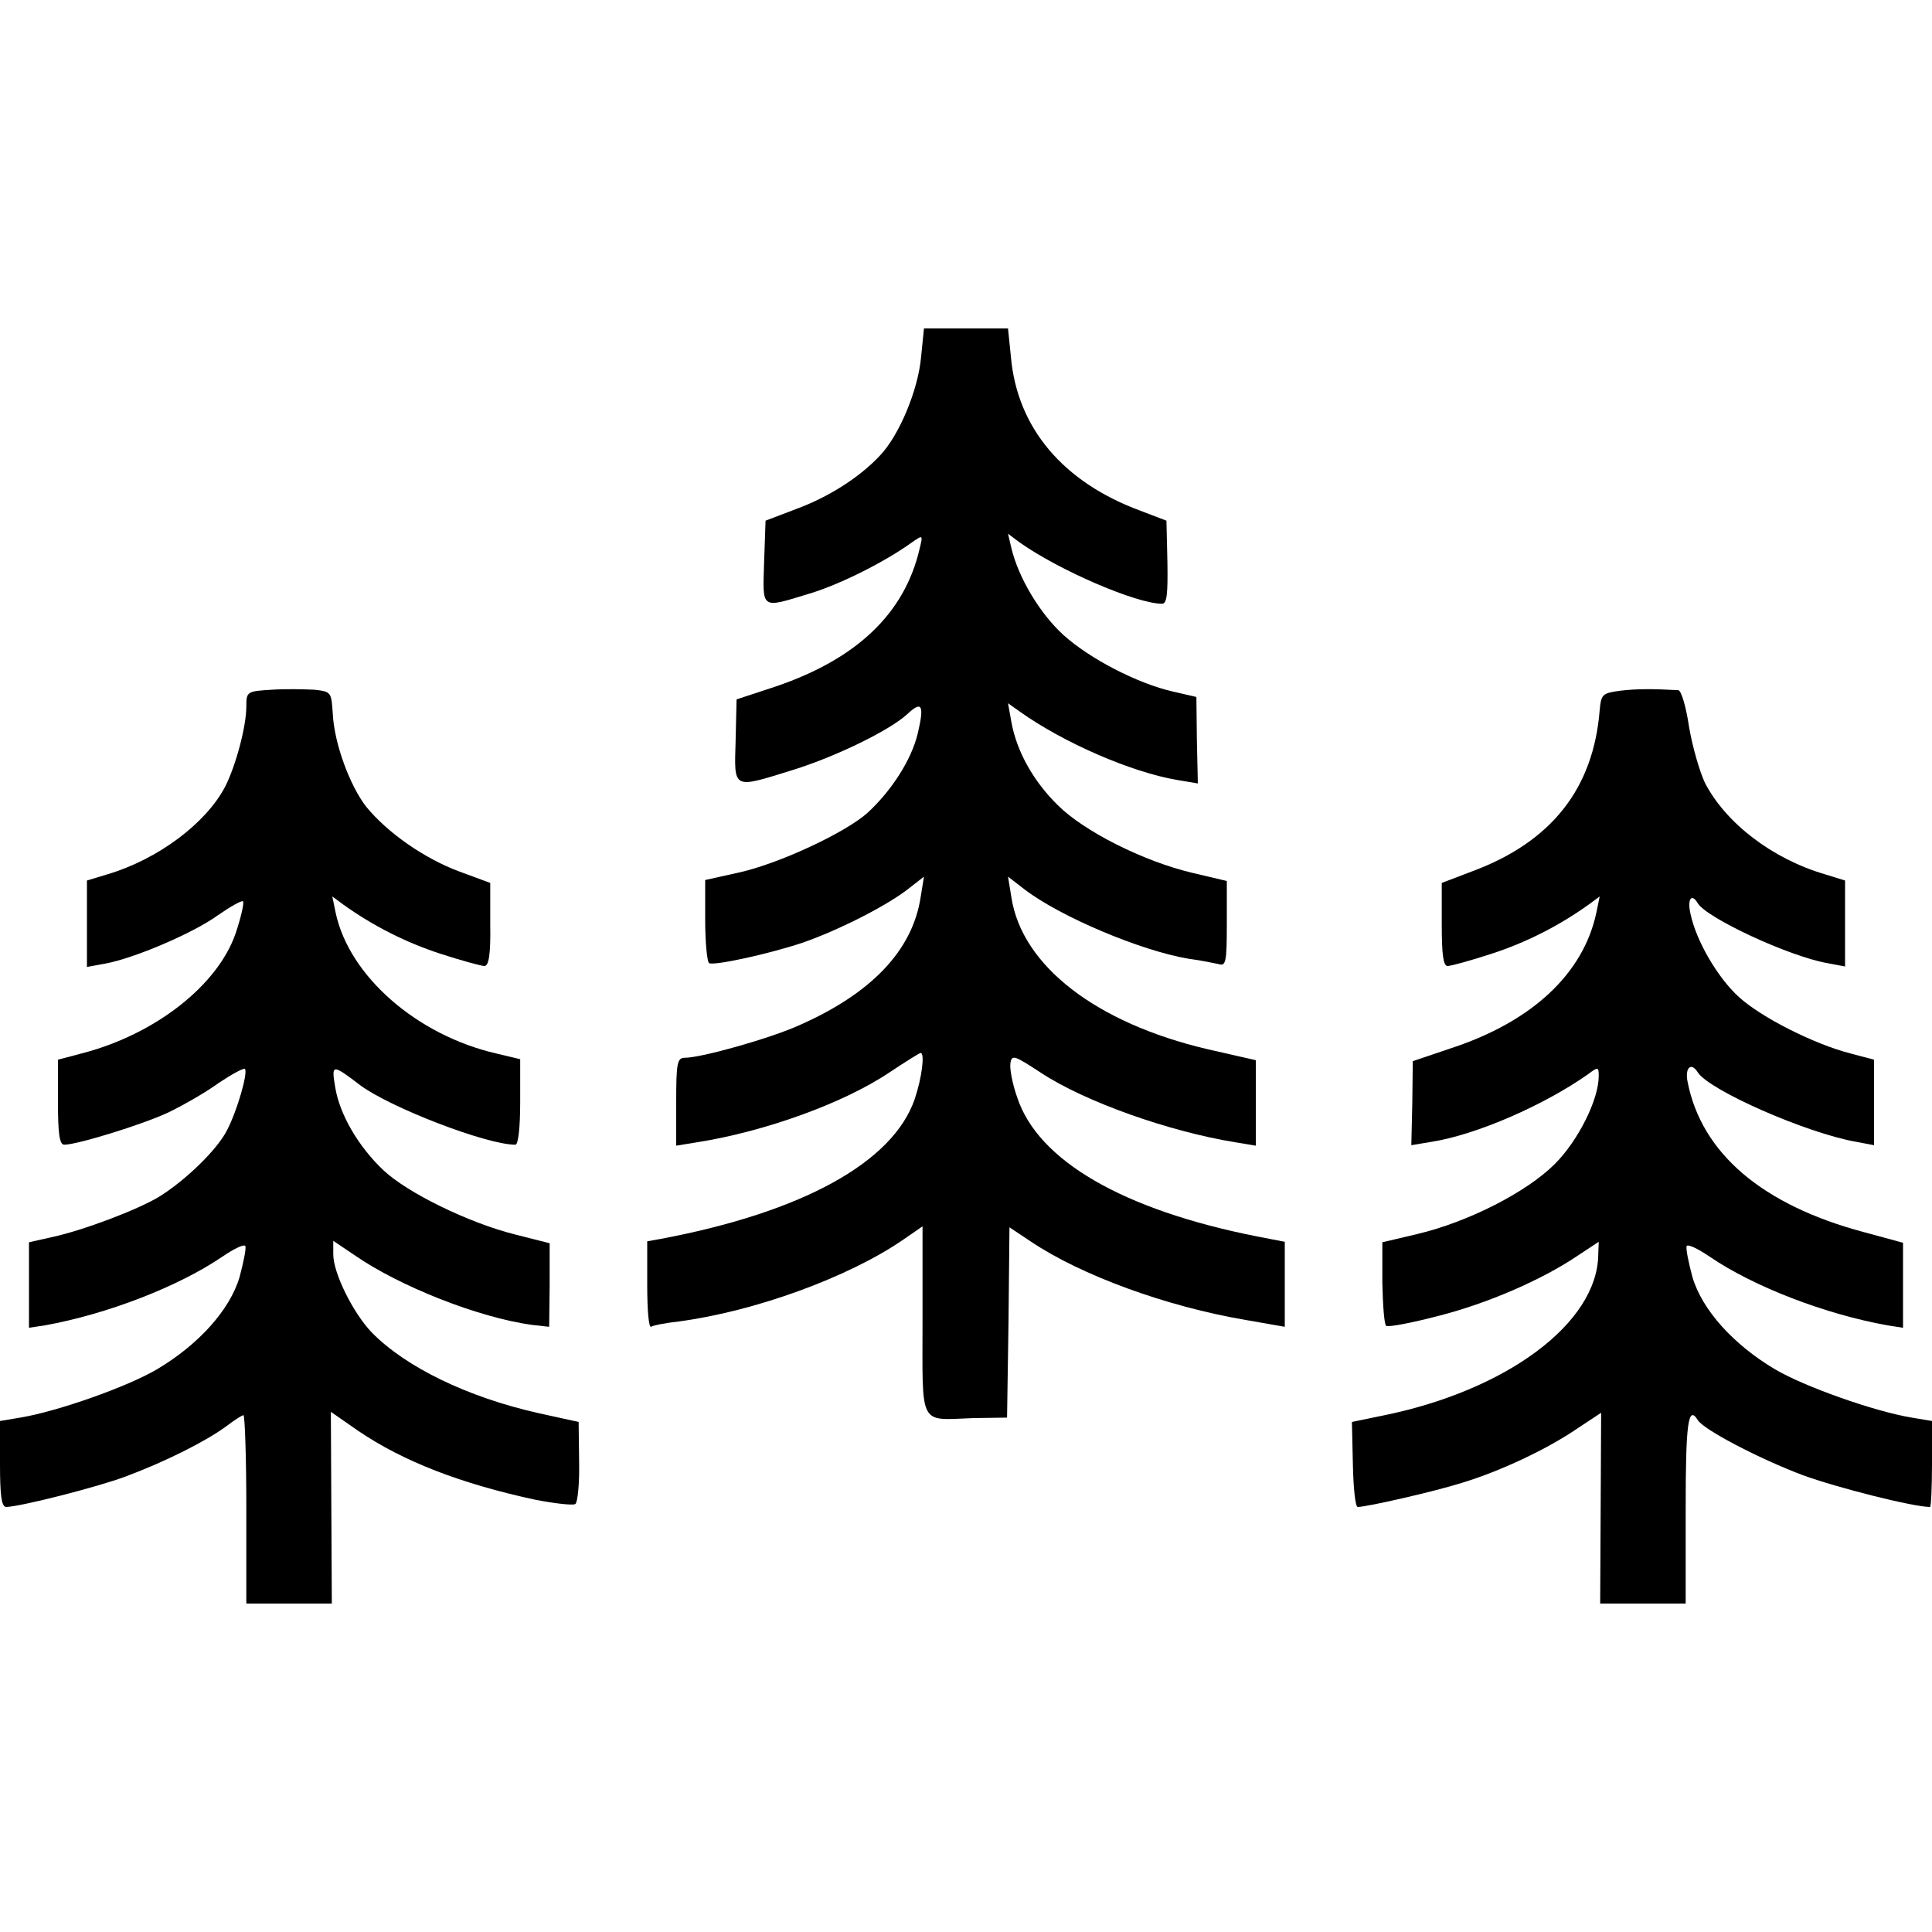 <?xml version="1.0" standalone="no"?>
<!DOCTYPE svg PUBLIC "-//W3C//DTD SVG 20010904//EN"
 "http://www.w3.org/TR/2001/REC-SVG-20010904/DTD/svg10.dtd">
<svg version="1.0" xmlns="http://www.w3.org/2000/svg"
 width="400pt" height="400pt" viewBox="0 0 400 400"
 preserveAspectRatio="xMidYMid meet">
<g transform="translate(0,400) scale(0.1,-0.1)"
fill="#000000" stroke="none">
<path d="M1907 3261 c-6 -68 -45 -162 -85 -204 -42 -45 -106 -86 -174 -111
l-63 -24 -3 -86 c-3 -99 -8 -96 94 -65 63 19 155 65 212 106 23 16 23 16 16
-13 -31 -134 -130 -228 -297 -285 l-82 -27 -2 -86 c-3 -102 -7 -99 119 -60 90
28 202 83 237 116 30 28 35 18 21 -41 -13 -54 -54 -118 -104 -164 -46 -41
-181 -104 -264 -123 l-72 -16 0 -83 c0 -46 4 -86 8 -89 10 -6 124 19 193 42
75 26 171 75 216 109 l36 28 -7 -43 c-17 -110 -102 -199 -252 -265 -60 -27
-202 -67 -236 -67 -16 0 -18 -11 -18 -91 l0 -91 43 7 c140 22 304 81 399 145
33 22 62 40 64 40 9 0 3 -50 -12 -95 -45 -132 -234 -235 -526 -290 l-28 -5 0
-91 c0 -50 3 -88 8 -86 4 3 30 8 57 11 158 21 350 91 463 168 l42 29 0 -195
c0 -223 -9 -206 105 -202 l70 1 3 197 2 197 45 -30 c103 -69 279 -134 445
-162 l80 -14 0 88 0 88 -57 11 c-278 55 -454 157 -497 288 -10 28 -16 60 -14
71 3 18 8 16 63 -20 91 -60 266 -122 403 -144 l42 -7 0 89 0 88 -101 23 c-229
54 -383 172 -405 314 l-7 43 35 -27 c75 -57 242 -127 339 -143 24 -3 52 -9 62
-11 15 -5 17 4 17 83 l0 89 -72 17 c-101 24 -224 86 -278 140 -50 49 -85 111
-96 172 l-7 39 24 -17 c91 -65 232 -126 327 -142 l42 -7 -2 90 -1 89 -48 11
c-74 17 -173 68 -228 118 -48 44 -92 117 -107 179 l-7 30 24 -18 c82 -58 242
-127 295 -127 10 0 12 20 11 86 l-2 86 -55 21 c-159 59 -254 171 -267 318 l-6
59 -87 0 -87 0 -6 -59z"/>
<path d="M563 2572 c-52 -3 -53 -4 -53 -35 0 -41 -22 -123 -44 -166 -40 -76
-139 -150 -243 -181 l-43 -13 0 -90 0 -89 38 7 c60 11 182 63 233 100 26 18
49 31 52 29 3 -3 -4 -33 -15 -66 -37 -108 -167 -210 -319 -249 l-49 -13 0 -88
c0 -64 3 -88 13 -88 27 0 163 42 216 67 31 15 78 42 104 61 27 18 51 31 54 29
7 -7 -16 -87 -37 -127 -20 -40 -86 -104 -141 -138 -45 -27 -156 -69 -220 -83
l-49 -11 0 -89 0 -88 33 5 c128 23 276 80 367 142 25 17 46 27 48 22 2 -5 -4
-34 -12 -64 -20 -68 -85 -140 -171 -191 -61 -36 -205 -87 -283 -100 l-42 -7 0
-89 c0 -65 3 -89 13 -89 31 1 188 41 247 63 83 31 166 73 207 103 17 13 34 24
37 24 3 0 6 -88 6 -195 l0 -195 88 0 89 0 -1 198 -1 199 56 -39 c94 -64 214
-110 367 -143 41 -8 78 -12 83 -9 5 3 9 43 8 88 l-1 82 -82 18 c-148 33 -277
96 -347 168 -38 40 -79 122 -79 161 l0 28 43 -29 c95 -66 259 -130 368 -145
l36 -4 1 86 0 87 -71 18 c-96 24 -223 86 -273 133 -52 49 -91 116 -100 172 -8
48 -7 49 52 4 62 -46 261 -123 321 -123 6 0 10 35 10 89 l0 88 -50 12 c-164
38 -304 160 -332 291 l-7 34 23 -17 c63 -45 131 -79 202 -102 43 -14 84 -25
90 -25 9 0 13 24 12 86 l0 86 -65 24 c-72 27 -148 80 -192 134 -34 44 -66 131
-69 192 -3 45 -3 46 -38 50 -20 1 -60 2 -88 0z"/>
<path d="M3355 2570 c-37 -5 -40 -7 -43 -40 -13 -163 -100 -273 -264 -334
l-63 -24 0 -86 c0 -61 3 -86 12 -86 7 0 47 11 90 25 71 23 139 57 202 102 l23
17 -7 -34 c-27 -126 -133 -225 -300 -280 l-80 -27 -1 -87 -2 -87 42 7 c94 15
233 76 324 140 21 16 22 15 22 -4 0 -48 -42 -133 -91 -182 -58 -58 -179 -120
-285 -145 l-72 -17 0 -84 c1 -47 4 -87 8 -89 5 -3 52 6 106 20 103 26 216 75
290 125 l44 29 -1 -27 c-2 -141 -189 -281 -447 -333 l-63 -13 2 -88 c1 -48 5
-88 10 -88 19 0 159 32 216 50 79 24 175 69 238 112 l50 33 -1 -197 -1 -198
88 0 89 0 0 195 c0 178 5 217 25 185 12 -20 127 -80 217 -114 71 -26 229 -66
264 -66 2 0 4 40 4 89 l0 89 -42 7 c-78 13 -222 64 -283 100 -86 51 -151 123
-171 191 -8 30 -14 59 -12 64 2 5 23 -5 48 -22 91 -62 239 -119 368 -142 l32
-5 0 88 0 88 -81 22 c-210 56 -336 163 -365 311 -6 29 7 42 21 20 23 -37 225
-126 328 -144 l37 -7 0 89 0 88 -49 13 c-74 19 -184 74 -231 117 -43 39 -88
115 -100 172 -7 30 2 44 15 22 19 -31 189 -110 268 -124 l37 -7 0 89 0 89 -42
13 c-109 32 -205 106 -248 189 -11 23 -26 75 -33 116 -6 41 -16 75 -22 76 -52
3 -86 3 -120 -1z"/>
</g>
</svg>
